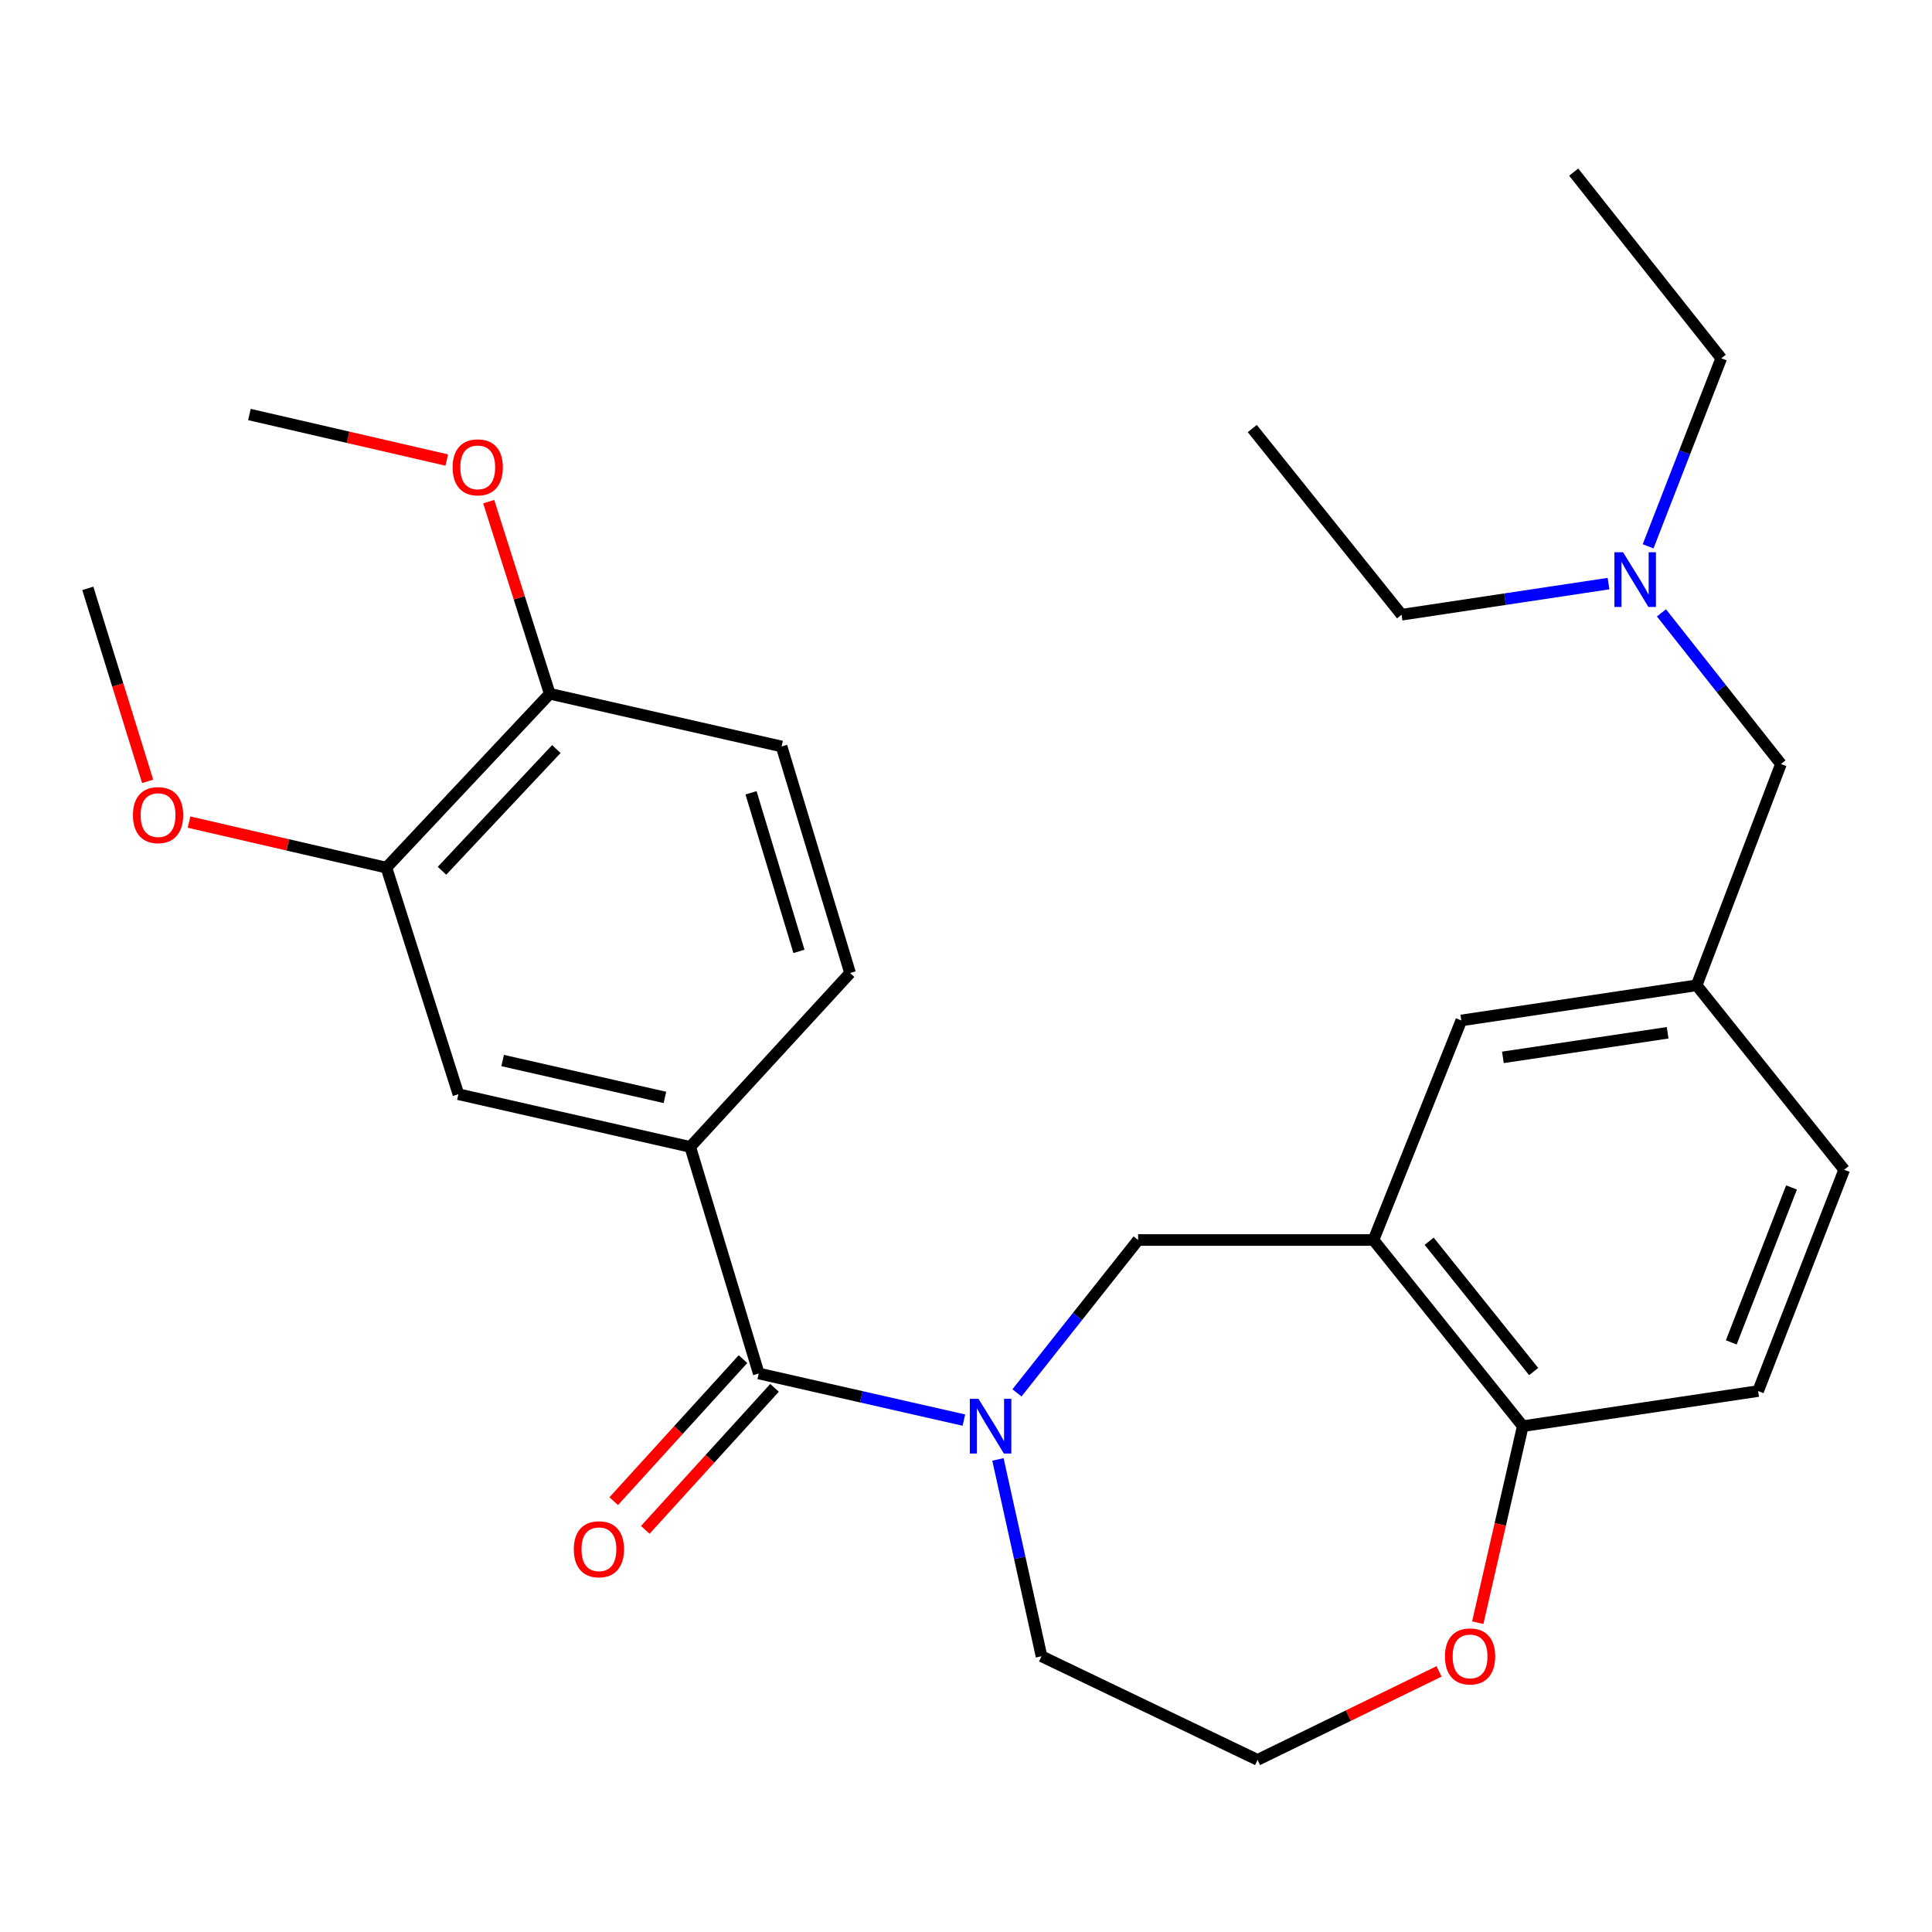<?xml version='1.0' encoding='iso-8859-1'?>
<svg version='1.1' baseProfile='full'
              xmlns='http://www.w3.org/2000/svg'
                      xmlns:rdkit='http://www.rdkit.org/xml'
                      xmlns:xlink='http://www.w3.org/1999/xlink'
                  xml:space='preserve'
width='1000px' height='1000px' viewBox='0 0 1000 1000'>
<!-- END OF HEADER -->
<rect style='opacity:1.0;fill:#FFFFFF;stroke:none' width='1000' height='1000' x='0' y='0'> </rect>
<path class='bond-0' d='M 498.905,735.045 L 445.819,722.979' style='fill:none;fill-rule:evenodd;stroke:#0000FF;stroke-width:6px;stroke-linecap:butt;stroke-linejoin:miter;stroke-opacity:1' />
<path class='bond-0' d='M 445.819,722.979 L 392.734,710.914' style='fill:none;fill-rule:evenodd;stroke:#000000;stroke-width:6px;stroke-linecap:butt;stroke-linejoin:miter;stroke-opacity:1' />
<path class='bond-1' d='M 526.379,720.951 L 557.733,681.387' style='fill:none;fill-rule:evenodd;stroke:#0000FF;stroke-width:6px;stroke-linecap:butt;stroke-linejoin:miter;stroke-opacity:1' />
<path class='bond-1' d='M 557.733,681.387 L 589.086,641.824' style='fill:none;fill-rule:evenodd;stroke:#000000;stroke-width:6px;stroke-linecap:butt;stroke-linejoin:miter;stroke-opacity:1' />
<path class='bond-2' d='M 516.533,755.394 L 527.814,806.335' style='fill:none;fill-rule:evenodd;stroke:#0000FF;stroke-width:6px;stroke-linecap:butt;stroke-linejoin:miter;stroke-opacity:1' />
<path class='bond-2' d='M 527.814,806.335 L 539.096,857.277' style='fill:none;fill-rule:evenodd;stroke:#000000;stroke-width:6px;stroke-linecap:butt;stroke-linejoin:miter;stroke-opacity:1' />
<path class='bond-3' d='M 392.734,710.914 L 357.268,593.637' style='fill:none;fill-rule:evenodd;stroke:#000000;stroke-width:6px;stroke-linecap:butt;stroke-linejoin:miter;stroke-opacity:1' />
<path class='bond-4' d='M 384.568,703.483 L 351.117,740.237' style='fill:none;fill-rule:evenodd;stroke:#000000;stroke-width:6px;stroke-linecap:butt;stroke-linejoin:miter;stroke-opacity:1' />
<path class='bond-4' d='M 351.117,740.237 L 317.666,776.992' style='fill:none;fill-rule:evenodd;stroke:#FF0000;stroke-width:6px;stroke-linecap:butt;stroke-linejoin:miter;stroke-opacity:1' />
<path class='bond-4' d='M 400.899,718.345 L 367.448,755.1' style='fill:none;fill-rule:evenodd;stroke:#000000;stroke-width:6px;stroke-linecap:butt;stroke-linejoin:miter;stroke-opacity:1' />
<path class='bond-4' d='M 367.448,755.1 L 333.997,791.854' style='fill:none;fill-rule:evenodd;stroke:#FF0000;stroke-width:6px;stroke-linecap:butt;stroke-linejoin:miter;stroke-opacity:1' />
<path class='bond-5' d='M 710.914,641.824 L 589.086,641.824' style='fill:none;fill-rule:evenodd;stroke:#000000;stroke-width:6px;stroke-linecap:butt;stroke-linejoin:miter;stroke-opacity:1' />
<path class='bond-6' d='M 710.914,641.824 L 788.187,738.185' style='fill:none;fill-rule:evenodd;stroke:#000000;stroke-width:6px;stroke-linecap:butt;stroke-linejoin:miter;stroke-opacity:1' />
<path class='bond-6' d='M 739.732,642.464 L 793.822,709.916' style='fill:none;fill-rule:evenodd;stroke:#000000;stroke-width:6px;stroke-linecap:butt;stroke-linejoin:miter;stroke-opacity:1' />
<path class='bond-7' d='M 710.914,641.824 L 756.365,528.178' style='fill:none;fill-rule:evenodd;stroke:#000000;stroke-width:6px;stroke-linecap:butt;stroke-linejoin:miter;stroke-opacity:1' />
<path class='bond-8' d='M 357.268,593.637 L 237.268,566.367' style='fill:none;fill-rule:evenodd;stroke:#000000;stroke-width:6px;stroke-linecap:butt;stroke-linejoin:miter;stroke-opacity:1' />
<path class='bond-8' d='M 344.162,568.014 L 260.162,548.925' style='fill:none;fill-rule:evenodd;stroke:#000000;stroke-width:6px;stroke-linecap:butt;stroke-linejoin:miter;stroke-opacity:1' />
<path class='bond-9' d='M 357.268,593.637 L 440,503.631' style='fill:none;fill-rule:evenodd;stroke:#000000;stroke-width:6px;stroke-linecap:butt;stroke-linejoin:miter;stroke-opacity:1' />
<path class='bond-10' d='M 237.268,566.367 L 200,449.09' style='fill:none;fill-rule:evenodd;stroke:#000000;stroke-width:6px;stroke-linecap:butt;stroke-linejoin:miter;stroke-opacity:1' />
<path class='bond-11' d='M 788.187,738.185 L 910.002,720.004' style='fill:none;fill-rule:evenodd;stroke:#000000;stroke-width:6px;stroke-linecap:butt;stroke-linejoin:miter;stroke-opacity:1' />
<path class='bond-12' d='M 788.187,738.185 L 776.535,789.044' style='fill:none;fill-rule:evenodd;stroke:#000000;stroke-width:6px;stroke-linecap:butt;stroke-linejoin:miter;stroke-opacity:1' />
<path class='bond-12' d='M 776.535,789.044 L 764.884,839.902' style='fill:none;fill-rule:evenodd;stroke:#FF0000;stroke-width:6px;stroke-linecap:butt;stroke-linejoin:miter;stroke-opacity:1' />
<path class='bond-13' d='M 200,449.09 L 148.924,437.305' style='fill:none;fill-rule:evenodd;stroke:#000000;stroke-width:6px;stroke-linecap:butt;stroke-linejoin:miter;stroke-opacity:1' />
<path class='bond-13' d='M 148.924,437.305 L 97.847,425.519' style='fill:none;fill-rule:evenodd;stroke:#FF0000;stroke-width:6px;stroke-linecap:butt;stroke-linejoin:miter;stroke-opacity:1' />
<path class='bond-14' d='M 200,449.09 L 284.547,359.096' style='fill:none;fill-rule:evenodd;stroke:#000000;stroke-width:6px;stroke-linecap:butt;stroke-linejoin:miter;stroke-opacity:1' />
<path class='bond-14' d='M 228.775,450.71 L 287.958,387.715' style='fill:none;fill-rule:evenodd;stroke:#000000;stroke-width:6px;stroke-linecap:butt;stroke-linejoin:miter;stroke-opacity:1' />
<path class='bond-15' d='M 756.365,528.178 L 878.181,509.998' style='fill:none;fill-rule:evenodd;stroke:#000000;stroke-width:6px;stroke-linecap:butt;stroke-linejoin:miter;stroke-opacity:1' />
<path class='bond-15' d='M 777.897,547.291 L 863.168,534.565' style='fill:none;fill-rule:evenodd;stroke:#000000;stroke-width:6px;stroke-linecap:butt;stroke-linejoin:miter;stroke-opacity:1' />
<path class='bond-16' d='M 744.845,865.108 L 697.879,888.009' style='fill:none;fill-rule:evenodd;stroke:#FF0000;stroke-width:6px;stroke-linecap:butt;stroke-linejoin:miter;stroke-opacity:1' />
<path class='bond-16' d='M 697.879,888.009 L 650.914,910.91' style='fill:none;fill-rule:evenodd;stroke:#000000;stroke-width:6px;stroke-linecap:butt;stroke-linejoin:miter;stroke-opacity:1' />
<path class='bond-17' d='M 284.547,359.096 L 404.547,386.367' style='fill:none;fill-rule:evenodd;stroke:#000000;stroke-width:6px;stroke-linecap:butt;stroke-linejoin:miter;stroke-opacity:1' />
<path class='bond-18' d='M 284.547,359.096 L 268.747,309.376' style='fill:none;fill-rule:evenodd;stroke:#000000;stroke-width:6px;stroke-linecap:butt;stroke-linejoin:miter;stroke-opacity:1' />
<path class='bond-18' d='M 268.747,309.376 L 252.947,259.656' style='fill:none;fill-rule:evenodd;stroke:#FF0000;stroke-width:6px;stroke-linecap:butt;stroke-linejoin:miter;stroke-opacity:1' />
<path class='bond-19' d='M 440,503.631 L 404.547,386.367' style='fill:none;fill-rule:evenodd;stroke:#000000;stroke-width:6px;stroke-linecap:butt;stroke-linejoin:miter;stroke-opacity:1' />
<path class='bond-19' d='M 413.545,492.432 L 388.728,410.347' style='fill:none;fill-rule:evenodd;stroke:#000000;stroke-width:6px;stroke-linecap:butt;stroke-linejoin:miter;stroke-opacity:1' />
<path class='bond-20' d='M 878.181,509.998 L 921.816,395.457' style='fill:none;fill-rule:evenodd;stroke:#000000;stroke-width:6px;stroke-linecap:butt;stroke-linejoin:miter;stroke-opacity:1' />
<path class='bond-21' d='M 878.181,509.998 L 954.545,605.451' style='fill:none;fill-rule:evenodd;stroke:#000000;stroke-width:6px;stroke-linecap:butt;stroke-linejoin:miter;stroke-opacity:1' />
<path class='bond-22' d='M 910.002,720.004 L 954.545,605.451' style='fill:none;fill-rule:evenodd;stroke:#000000;stroke-width:6px;stroke-linecap:butt;stroke-linejoin:miter;stroke-opacity:1' />
<path class='bond-22' d='M 896.104,694.819 L 927.284,614.631' style='fill:none;fill-rule:evenodd;stroke:#000000;stroke-width:6px;stroke-linecap:butt;stroke-linejoin:miter;stroke-opacity:1' />
<path class='bond-23' d='M 921.816,395.457 L 890.887,356.331' style='fill:none;fill-rule:evenodd;stroke:#000000;stroke-width:6px;stroke-linecap:butt;stroke-linejoin:miter;stroke-opacity:1' />
<path class='bond-23' d='M 890.887,356.331 L 859.957,317.206' style='fill:none;fill-rule:evenodd;stroke:#0000FF;stroke-width:6px;stroke-linecap:butt;stroke-linejoin:miter;stroke-opacity:1' />
<path class='bond-24' d='M 853.062,282.771 L 871.988,234.111' style='fill:none;fill-rule:evenodd;stroke:#0000FF;stroke-width:6px;stroke-linecap:butt;stroke-linejoin:miter;stroke-opacity:1' />
<path class='bond-24' d='M 871.988,234.111 L 890.914,185.451' style='fill:none;fill-rule:evenodd;stroke:#000000;stroke-width:6px;stroke-linecap:butt;stroke-linejoin:miter;stroke-opacity:1' />
<path class='bond-25' d='M 832.562,302.078 L 779.007,310.131' style='fill:none;fill-rule:evenodd;stroke:#0000FF;stroke-width:6px;stroke-linecap:butt;stroke-linejoin:miter;stroke-opacity:1' />
<path class='bond-25' d='M 779.007,310.131 L 725.451,318.184' style='fill:none;fill-rule:evenodd;stroke:#000000;stroke-width:6px;stroke-linecap:butt;stroke-linejoin:miter;stroke-opacity:1' />
<path class='bond-26' d='M 539.096,857.277 L 650.914,910.91' style='fill:none;fill-rule:evenodd;stroke:#000000;stroke-width:6px;stroke-linecap:butt;stroke-linejoin:miter;stroke-opacity:1' />
<path class='bond-27' d='M 76.424,404.43 L 60.939,354.486' style='fill:none;fill-rule:evenodd;stroke:#FF0000;stroke-width:6px;stroke-linecap:butt;stroke-linejoin:miter;stroke-opacity:1' />
<path class='bond-27' d='M 60.939,354.486 L 45.455,304.543' style='fill:none;fill-rule:evenodd;stroke:#000000;stroke-width:6px;stroke-linecap:butt;stroke-linejoin:miter;stroke-opacity:1' />
<path class='bond-28' d='M 231.246,238.12 L 180.17,226.335' style='fill:none;fill-rule:evenodd;stroke:#FF0000;stroke-width:6px;stroke-linecap:butt;stroke-linejoin:miter;stroke-opacity:1' />
<path class='bond-28' d='M 180.17,226.335 L 129.094,214.549' style='fill:none;fill-rule:evenodd;stroke:#000000;stroke-width:6px;stroke-linecap:butt;stroke-linejoin:miter;stroke-opacity:1' />
<path class='bond-29' d='M 890.914,185.451 L 814.549,89.09' style='fill:none;fill-rule:evenodd;stroke:#000000;stroke-width:6px;stroke-linecap:butt;stroke-linejoin:miter;stroke-opacity:1' />
<path class='bond-30' d='M 725.451,318.184 L 648.178,221.824' style='fill:none;fill-rule:evenodd;stroke:#000000;stroke-width:6px;stroke-linecap:butt;stroke-linejoin:miter;stroke-opacity:1' />
<path  class='atom-0' d='M 506.461 724.025
L 515.741 739.025
Q 516.661 740.505, 518.141 743.185
Q 519.621 745.865, 519.701 746.025
L 519.701 724.025
L 523.461 724.025
L 523.461 752.345
L 519.581 752.345
L 509.621 735.945
Q 508.461 734.025, 507.221 731.825
Q 506.021 729.625, 505.661 728.945
L 505.661 752.345
L 501.981 752.345
L 501.981 724.025
L 506.461 724.025
' fill='#0000FF'/>
<path  class='atom-9' d='M 297.002 801.896
Q 297.002 795.096, 300.362 791.296
Q 303.722 787.496, 310.002 787.496
Q 316.282 787.496, 319.642 791.296
Q 323.002 795.096, 323.002 801.896
Q 323.002 808.776, 319.602 812.696
Q 316.202 816.576, 310.002 816.576
Q 303.762 816.576, 300.362 812.696
Q 297.002 808.816, 297.002 801.896
M 310.002 813.376
Q 314.322 813.376, 316.642 810.496
Q 319.002 807.576, 319.002 801.896
Q 319.002 796.336, 316.642 793.536
Q 314.322 790.696, 310.002 790.696
Q 305.682 790.696, 303.322 793.496
Q 301.002 796.296, 301.002 801.896
Q 301.002 807.616, 303.322 810.496
Q 305.682 813.376, 310.002 813.376
' fill='#FF0000'/>
<path  class='atom-10' d='M 747.904 857.357
Q 747.904 850.557, 751.264 846.757
Q 754.624 842.957, 760.904 842.957
Q 767.184 842.957, 770.544 846.757
Q 773.904 850.557, 773.904 857.357
Q 773.904 864.237, 770.504 868.157
Q 767.104 872.037, 760.904 872.037
Q 754.664 872.037, 751.264 868.157
Q 747.904 864.277, 747.904 857.357
M 760.904 868.837
Q 765.224 868.837, 767.544 865.957
Q 769.904 863.037, 769.904 857.357
Q 769.904 851.797, 767.544 848.997
Q 765.224 846.157, 760.904 846.157
Q 756.584 846.157, 754.224 848.957
Q 751.904 851.757, 751.904 857.357
Q 751.904 863.077, 754.224 865.957
Q 756.584 868.837, 760.904 868.837
' fill='#FF0000'/>
<path  class='atom-17' d='M 840.099 285.844
L 849.379 300.844
Q 850.299 302.324, 851.779 305.004
Q 853.259 307.684, 853.339 307.844
L 853.339 285.844
L 857.099 285.844
L 857.099 314.164
L 853.219 314.164
L 843.259 297.764
Q 842.099 295.844, 840.859 293.644
Q 839.659 291.444, 839.299 290.764
L 839.299 314.164
L 835.619 314.164
L 835.619 285.844
L 840.099 285.844
' fill='#0000FF'/>
<path  class='atom-20' d='M 68.815 421.9
Q 68.815 415.1, 72.175 411.3
Q 75.535 407.5, 81.815 407.5
Q 88.095 407.5, 91.455 411.3
Q 94.815 415.1, 94.815 421.9
Q 94.815 428.78, 91.415 432.7
Q 88.015 436.58, 81.815 436.58
Q 75.575 436.58, 72.175 432.7
Q 68.815 428.82, 68.815 421.9
M 81.815 433.38
Q 86.135 433.38, 88.455 430.5
Q 90.815 427.58, 90.815 421.9
Q 90.815 416.34, 88.455 413.54
Q 86.135 410.7, 81.815 410.7
Q 77.495 410.7, 75.135 413.5
Q 72.815 416.3, 72.815 421.9
Q 72.815 427.62, 75.135 430.5
Q 77.495 433.38, 81.815 433.38
' fill='#FF0000'/>
<path  class='atom-22' d='M 234.278 241.899
Q 234.278 235.099, 237.638 231.299
Q 240.998 227.499, 247.278 227.499
Q 253.558 227.499, 256.918 231.299
Q 260.278 235.099, 260.278 241.899
Q 260.278 248.779, 256.878 252.699
Q 253.478 256.579, 247.278 256.579
Q 241.038 256.579, 237.638 252.699
Q 234.278 248.819, 234.278 241.899
M 247.278 253.379
Q 251.598 253.379, 253.918 250.499
Q 256.278 247.579, 256.278 241.899
Q 256.278 236.339, 253.918 233.539
Q 251.598 230.699, 247.278 230.699
Q 242.958 230.699, 240.598 233.499
Q 238.278 236.299, 238.278 241.899
Q 238.278 247.619, 240.598 250.499
Q 242.958 253.379, 247.278 253.379
' fill='#FF0000'/>
</svg>
